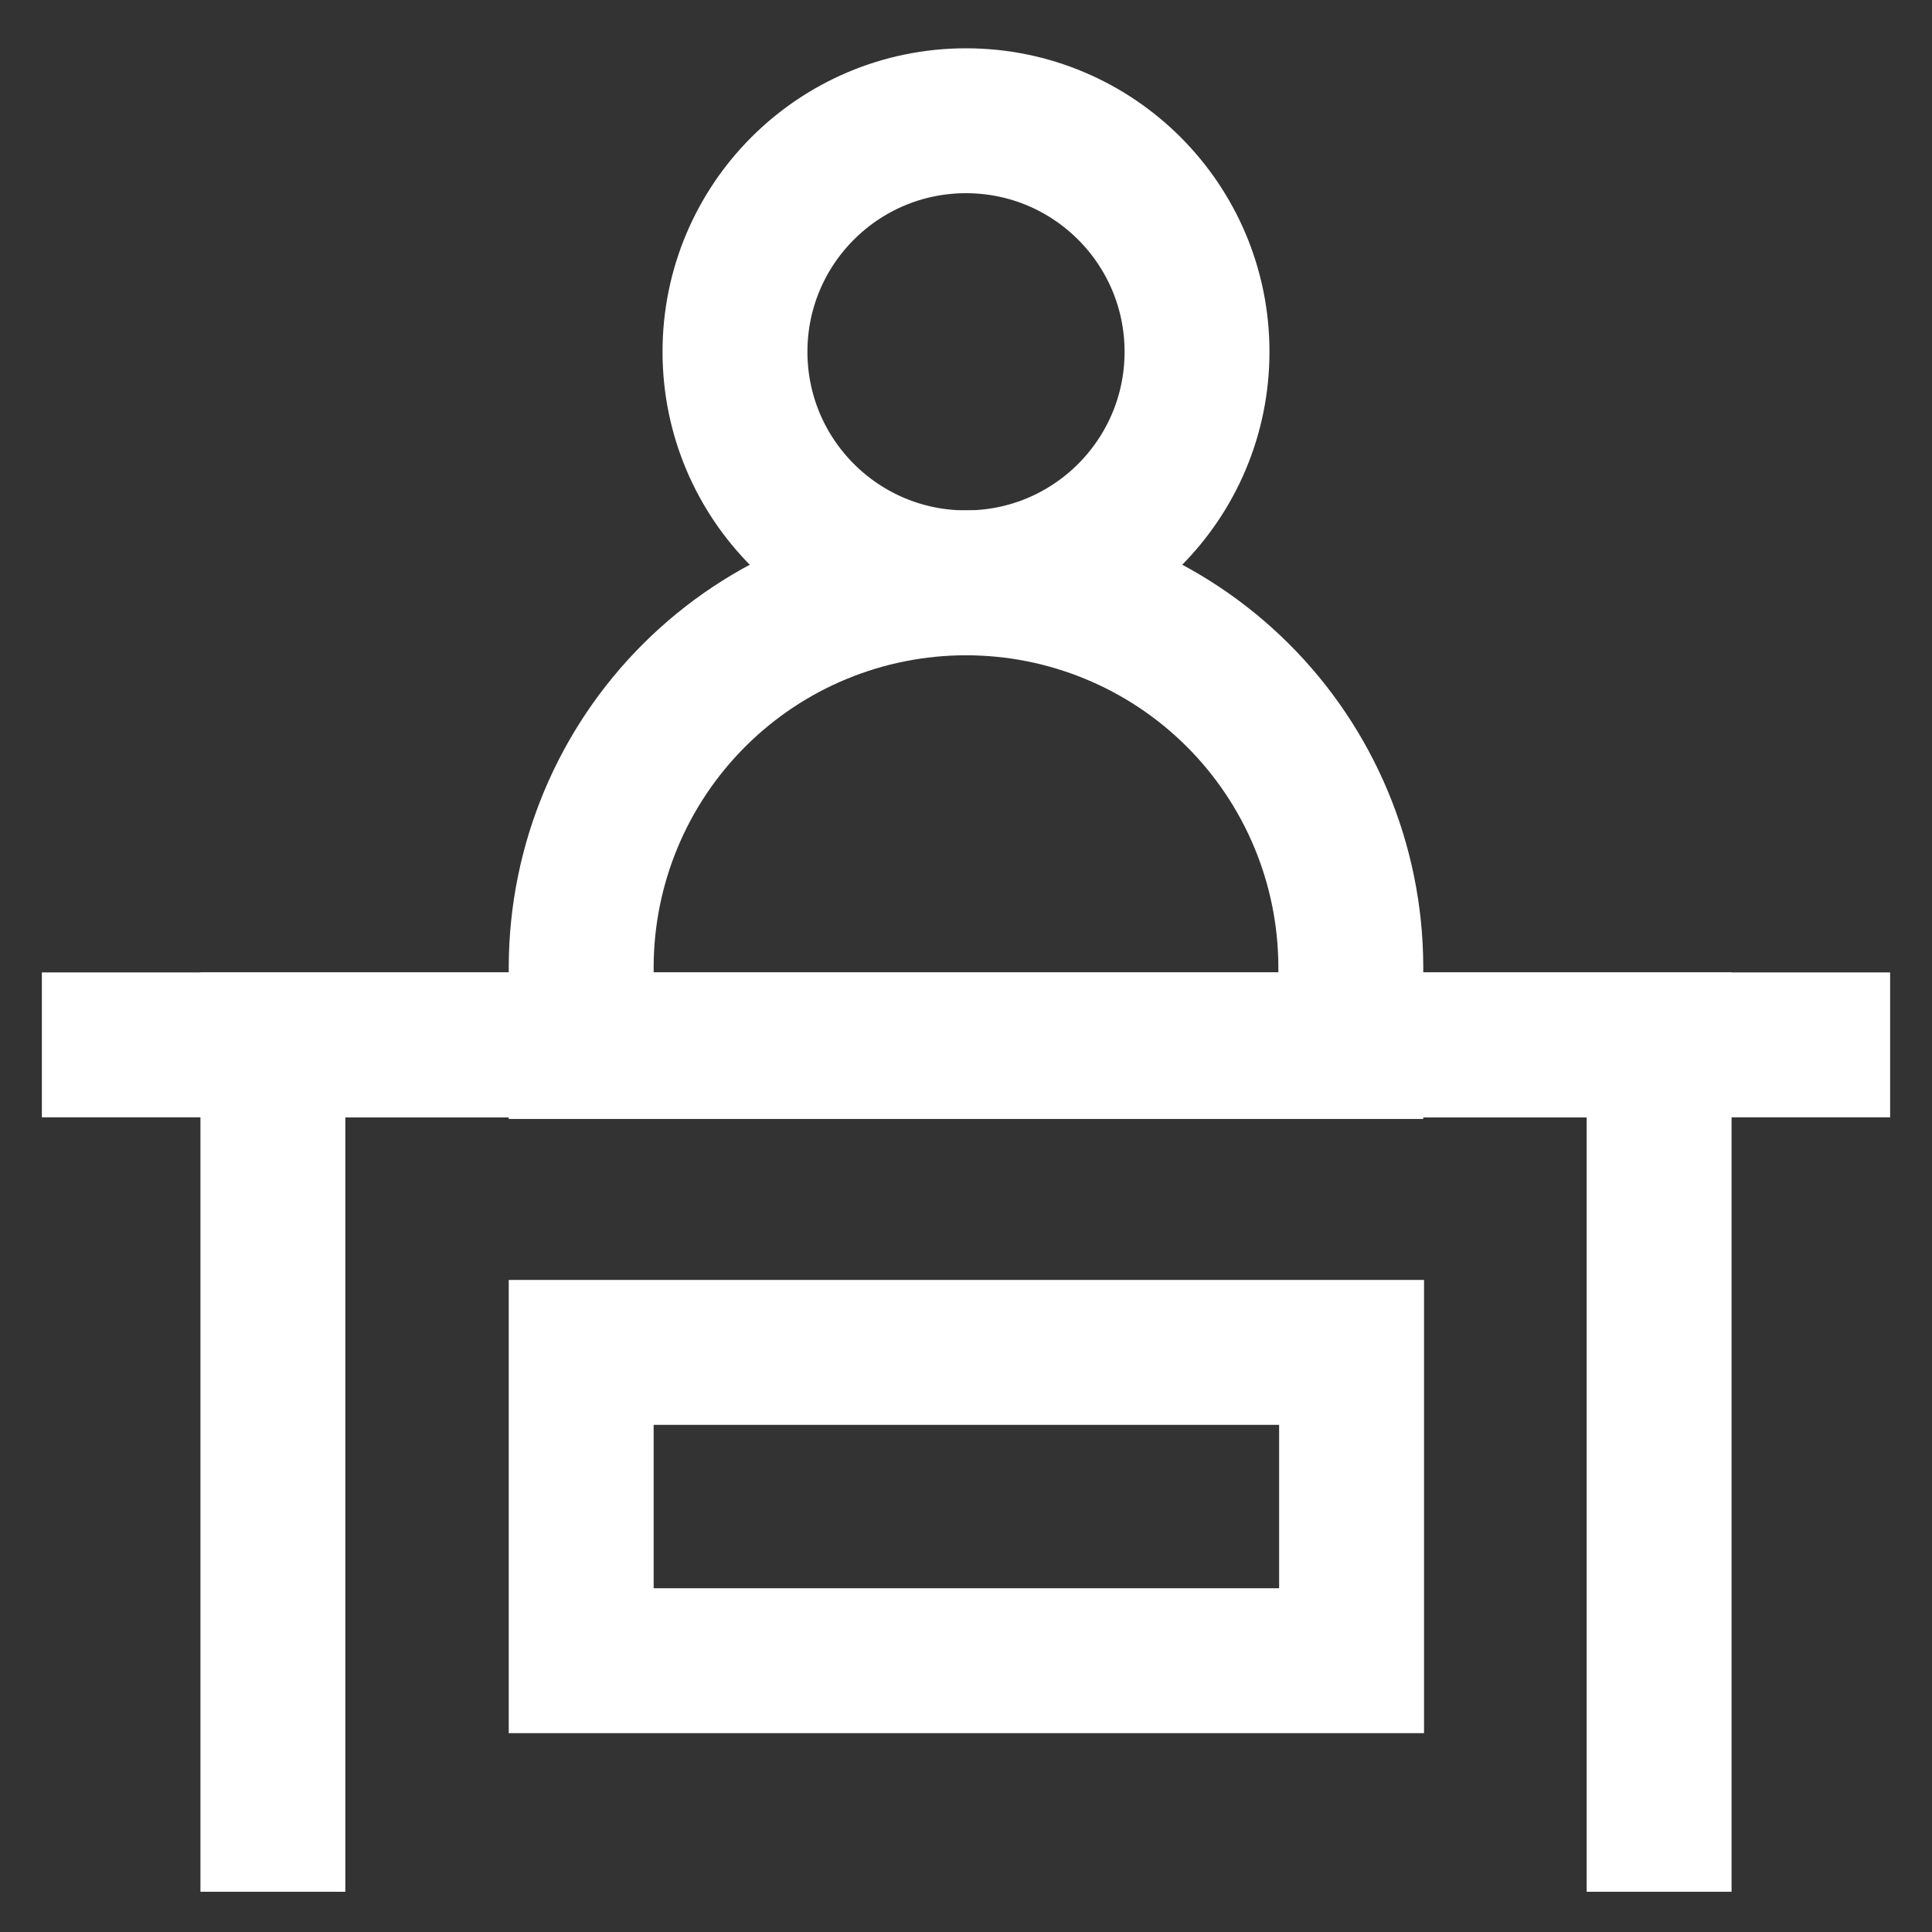 <svg width="40" height="40" viewBox="0 0 40 40" fill="none" xmlns="http://www.w3.org/2000/svg">
<rect x="0" y="0" width="40" height="40" fill="#333333" stroke="none"/>
<path d="M20 12.067C22.642 12.067 24.783 9.925 24.783 7.283C24.783 4.642 22.642 2.5 20 2.5C17.358 2.5 15.217 4.642 15.217 7.283C15.217 9.925 17.358 12.067 20 12.067Z" stroke="white" stroke-width="3" stroke-miterlimit="10"/>
<path d="M20 12.067C22.107 12.067 24.128 12.901 25.622 14.388C27.115 15.875 27.958 17.893 27.967 20V21.667H12.033V20C12.042 17.893 12.885 15.875 14.379 14.388C15.871 12.901 17.893 12.067 20 12.067Z" stroke="white" stroke-width="3" stroke-miterlimit="10"/>
<path d="M39.133 21.633H0.867" stroke="white" stroke-width="3" stroke-miterlimit="10"/>
<path d="M5.65 39.167V21.633H34.35V39.167" stroke="white" stroke-width="3" stroke-miterlimit="10"/>
<path d="M27.983 28H12.033V34.383H27.983V28Z" stroke="white" stroke-width="3" stroke-miterlimit="10"/>
</svg>
